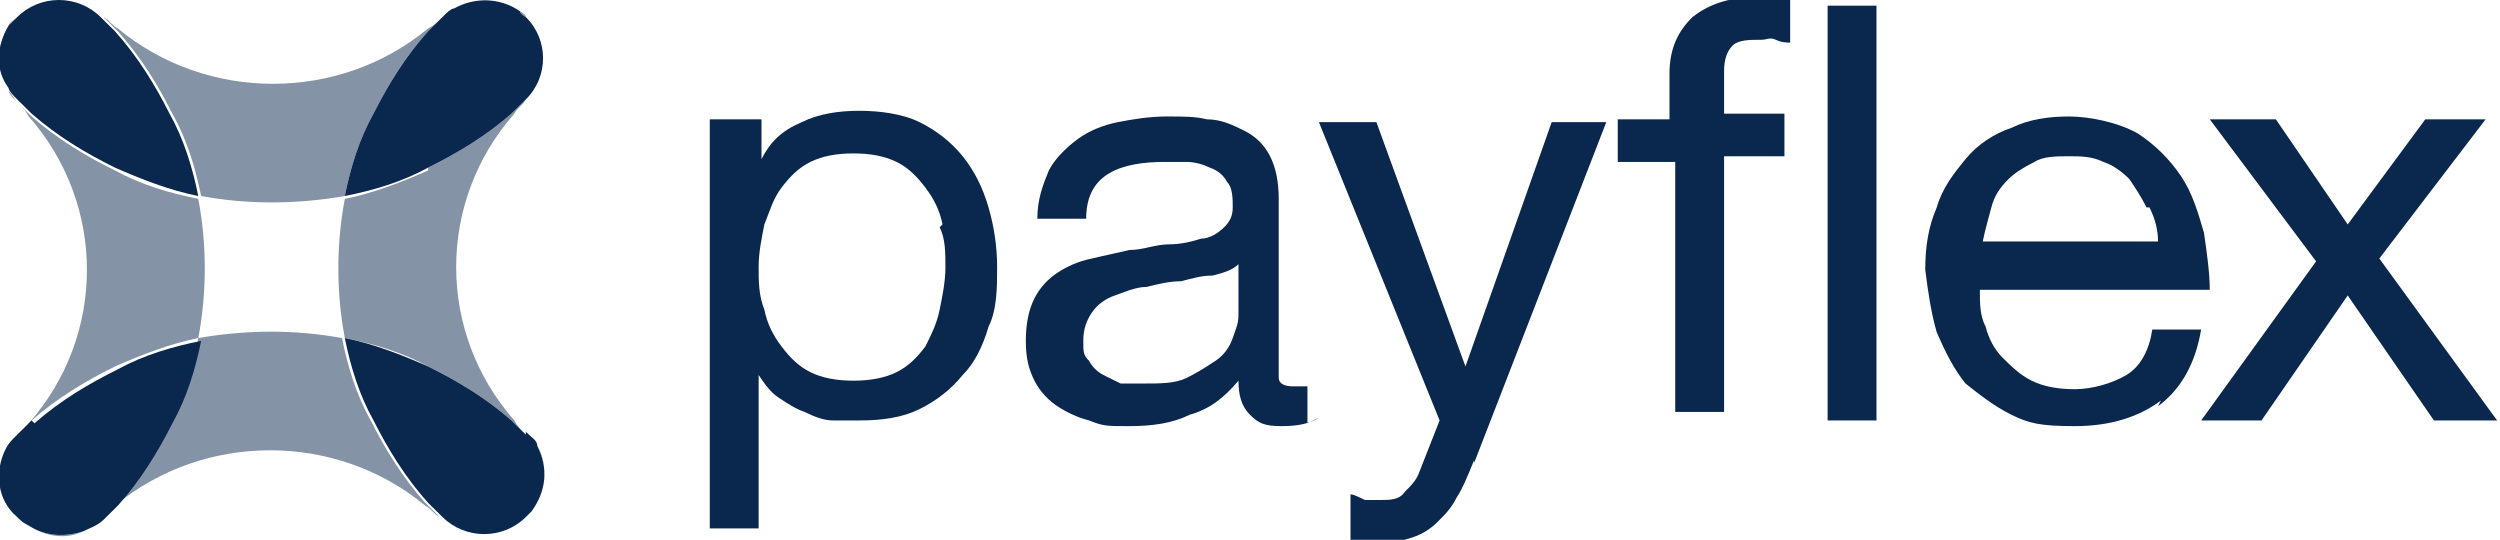 <svg width="88" height="19" viewBox="0 0 88 19" fill="none" xmlns="http://www.w3.org/2000/svg">
<g clip-path="url(#clip0_642_83)">
<g opacity="0.5">
<path d="M18.41 18.2C18.41 18.2 18.511 18.1 18.612 18C18.612 18 18.511 18.1 18.41 18.2Z" fill="#0A274E"/>
<path d="M0.303 0.9C-0.101 1.6 -0.202 2.4 0.303 3.1C-0.101 2.5 -8.42375e-05 1.6 0.303 0.9Z" fill="#0A274E"/>
<path d="M18.511 0.6C18.511 0.6 18.309 0.5 18.309 0.4C18.309 0.4 18.511 0.5 18.511 0.6Z" fill="#0A274E"/>
<path d="M1.012 18.5C1.619 18.9 2.327 18.9 2.934 18.7C2.327 19 1.619 18.9 1.012 18.5Z" fill="#0A274E"/>
<path d="M0.608 0.6C0.507 0.7 0.406 0.8 0.305 0.9C0.305 0.8 0.507 0.7 0.608 0.6Z" fill="#0A274E"/>
<path d="M1.113 14.8C2.024 14 3.035 13.4 4.047 12.9C4.957 12.5 5.969 12.1 6.98 11.9C7.284 10.3 7.284 8.6 6.98 7C5.969 6.8 4.957 6.5 4.047 6C3.035 5.5 2.024 4.9 1.113 4.1C0.911 3.9 0.81 3.8 0.608 3.6C0.507 3.5 0.405 3.3 0.304 3.2C0.304 3.3 0.507 3.5 0.608 3.6C0.81 3.8 0.911 3.9 1.012 4.1C3.743 7.2 3.743 11.8 1.012 14.9C0.911 15.1 0.709 15.2 0.608 15.4C0.405 15.6 0.304 15.7 0.203 15.9C0.203 15.7 0.405 15.5 0.608 15.4C0.81 15.2 0.911 15.1 1.113 14.9V14.8Z" fill="#0A274E"/>
<path d="M18.711 18C19.217 17.3 19.318 16.5 18.913 15.7C19.318 16.4 19.217 17.3 18.711 18Z" fill="#0A274E"/>
<path d="M0.201 15.8C-0.203 16.6 -0.102 17.6 0.606 18.2C0.707 18.3 0.808 18.4 1.011 18.5C0.91 18.5 0.808 18.3 0.606 18.2C-0.102 17.5 -0.203 16.6 0.201 15.8Z" fill="#0A274E"/>
<path d="M15.071 6C14.161 6.4 13.149 6.8 12.138 7C11.834 8.6 11.834 10.3 12.138 11.9C13.149 12.1 14.161 12.4 15.071 12.9C16.083 13.4 17.094 14 18.004 14.8C18.207 15 18.308 15.1 18.51 15.3C18.611 15.4 18.814 15.6 18.915 15.8C18.915 15.6 18.712 15.5 18.51 15.3C18.308 15.1 18.207 15 18.106 14.8C15.374 11.7 15.374 7.1 18.106 4C18.207 3.8 18.409 3.7 18.51 3.5C18.308 3.7 18.207 3.8 18.004 4C17.094 4.8 16.083 5.4 15.071 5.9V6Z" fill="#0A274E"/>
<path d="M6.068 4C6.574 4.9 6.877 5.9 7.08 6.9C8.698 7.2 10.418 7.2 12.137 6.9C12.339 5.9 12.643 4.9 13.149 4C13.654 3 14.261 2 15.07 1.1C15.273 0.9 15.374 0.8 15.576 0.6C15.677 0.5 15.88 0.4 15.981 0.3C15.88 0.3 15.677 0.5 15.576 0.6C15.374 0.8 15.273 0.9 15.07 1C11.935 3.6 7.282 3.6 4.146 1C3.944 0.9 3.843 0.7 3.641 0.6C3.843 0.8 3.944 0.9 4.146 1.1C4.956 2 5.562 3 6.068 4Z" fill="#0A274E"/>
<path d="M13.048 14.8C12.542 13.9 12.239 12.9 12.037 11.9C10.418 11.6 8.699 11.6 6.979 11.9C6.777 12.9 6.473 13.9 5.968 14.8C5.462 15.8 4.855 16.8 4.046 17.7C3.844 17.9 3.742 18 3.54 18.2C3.338 18.4 3.135 18.5 2.832 18.6C3.034 18.5 3.338 18.4 3.54 18.2C3.742 18 3.844 17.9 4.046 17.8C7.181 15.2 11.834 15.2 14.97 17.8C15.172 17.9 15.273 18.1 15.476 18.2C15.273 18 15.172 17.9 14.97 17.7C14.161 16.8 13.554 15.8 13.048 14.8Z" fill="#0A274E"/>
</g>
<path d="M18.003 4C18.206 3.8 18.307 3.7 18.509 3.5C19.318 2.7 19.318 1.4 18.509 0.6C18.509 0.6 18.307 0.5 18.307 0.4C17.599 -0.1 16.688 -0.1 15.98 0.3C15.879 0.3 15.677 0.5 15.576 0.6C15.373 0.8 15.272 0.9 15.07 1.1C14.261 2 13.654 3 13.148 4C12.643 4.9 12.339 5.9 12.137 6.9C13.148 6.7 14.16 6.4 15.07 5.9C16.081 5.4 17.093 4.8 18.003 4Z" fill="#0A274E"/>
<path d="M4.046 1.1C3.844 0.9 3.742 0.8 3.54 0.6C2.731 -0.2 1.416 -0.2 0.607 0.6C0.506 0.7 0.405 0.8 0.303 0.9C-0.101 1.6 -0.202 2.4 0.303 3.1C0.303 3.2 0.506 3.4 0.607 3.5C0.809 3.7 0.91 3.8 1.113 4C2.023 4.8 3.034 5.4 4.046 5.9C4.956 6.3 5.968 6.7 6.979 6.9C6.777 5.9 6.473 4.9 5.968 4C5.462 3 4.855 2 4.046 1.1Z" fill="#0A274E"/>
<path d="M18.509 15.3C18.307 15.1 18.206 15 18.003 14.8C17.093 14 16.081 13.4 15.07 12.9C14.16 12.5 13.148 12.1 12.137 11.9C12.339 12.9 12.643 13.9 13.148 14.8C13.654 15.8 14.261 16.8 15.07 17.7C15.272 17.9 15.373 18 15.576 18.2C16.385 19 17.7 19 18.509 18.2C18.509 18.2 18.61 18.1 18.711 18C19.217 17.3 19.318 16.5 18.914 15.7C18.914 15.5 18.711 15.4 18.509 15.2V15.3Z" fill="#0A274E"/>
<path d="M1.112 14.8C0.91 15 0.808 15.1 0.606 15.3C0.404 15.5 0.303 15.6 0.201 15.8C-0.203 16.6 -0.102 17.6 0.606 18.2C0.707 18.3 0.808 18.4 1.011 18.5C1.618 18.9 2.326 18.9 2.933 18.7C3.135 18.6 3.438 18.5 3.641 18.3C3.843 18.1 3.944 18 4.146 17.8C4.956 16.9 5.562 15.9 6.068 14.9C6.574 14 6.877 13 7.08 12C6.068 12.2 5.057 12.5 4.146 13C3.135 13.5 2.123 14.1 1.213 14.9L1.112 14.8Z" fill="#0A274E"/>
<path d="M33.178 7.9C33.076 7.4 32.874 7 32.571 6.6C32.267 6.2 31.964 5.9 31.559 5.7C31.154 5.5 30.649 5.4 30.042 5.4C29.435 5.4 28.929 5.5 28.525 5.7C28.12 5.9 27.817 6.2 27.513 6.6C27.21 7 27.108 7.4 26.906 7.9C26.805 8.4 26.704 8.9 26.704 9.4C26.704 9.9 26.704 10.4 26.906 10.9C27.007 11.4 27.21 11.8 27.513 12.2C27.817 12.6 28.12 12.9 28.525 13.1C28.929 13.3 29.435 13.4 30.042 13.4C30.649 13.4 31.154 13.3 31.559 13.1C31.964 12.9 32.267 12.6 32.571 12.2C32.773 11.8 32.975 11.4 33.076 10.9C33.178 10.4 33.279 9.9 33.279 9.4C33.279 8.9 33.279 8.4 33.076 8M26.805 4.2V5.6C27.108 5 27.513 4.6 28.221 4.3C28.828 4 29.536 3.9 30.244 3.9C30.952 3.9 31.761 4 32.368 4.3C32.975 4.6 33.481 5 33.886 5.5C34.29 6 34.594 6.6 34.796 7.3C34.998 8 35.099 8.7 35.099 9.4C35.099 10.1 35.099 10.9 34.796 11.5C34.594 12.2 34.29 12.8 33.886 13.2C33.481 13.7 32.975 14.1 32.368 14.4C31.761 14.7 31.053 14.8 30.244 14.8C29.435 14.8 29.637 14.8 29.334 14.8C29.03 14.8 28.727 14.7 28.322 14.5C28.019 14.4 27.715 14.2 27.412 14C27.108 13.8 26.906 13.5 26.704 13.2V18.6H24.984V4.2H26.704H26.805Z" fill="#0A274E"/>
<path d="M43.594 9.3C43.392 9.5 43.089 9.6 42.684 9.7C42.279 9.7 41.976 9.8 41.571 9.9C41.167 9.9 40.762 10 40.358 10.1C39.953 10.1 39.548 10.3 39.245 10.4C38.942 10.5 38.638 10.7 38.436 11C38.233 11.3 38.132 11.6 38.132 12C38.132 12.4 38.132 12.5 38.335 12.7C38.436 12.9 38.638 13.1 38.84 13.2C39.043 13.3 39.245 13.4 39.447 13.5C39.65 13.5 39.953 13.5 40.257 13.5C40.863 13.5 41.369 13.5 41.774 13.3C42.178 13.1 42.482 12.9 42.785 12.7C43.089 12.5 43.291 12.2 43.392 11.9C43.493 11.6 43.594 11.4 43.594 11.1V9.3ZM46.427 14.7C46.123 14.9 45.719 15 45.112 15C44.505 15 44.303 14.9 43.999 14.6C43.696 14.3 43.594 13.9 43.594 13.4C43.089 14 42.583 14.4 41.875 14.6C41.268 14.9 40.56 15 39.751 15C38.942 15 38.84 15 38.335 14.8C37.93 14.7 37.526 14.5 37.222 14.3C36.919 14.1 36.615 13.8 36.413 13.4C36.211 13 36.109 12.6 36.109 12C36.109 11.4 36.211 10.9 36.413 10.5C36.615 10.1 36.919 9.8 37.222 9.6C37.526 9.4 37.93 9.2 38.436 9.1C38.84 9 39.346 8.9 39.751 8.8C40.257 8.8 40.661 8.6 41.167 8.6C41.571 8.6 41.976 8.5 42.279 8.4C42.583 8.4 42.886 8.2 43.089 8C43.291 7.8 43.392 7.6 43.392 7.3C43.392 7 43.392 6.6 43.19 6.4C43.089 6.2 42.886 6 42.583 5.9C42.381 5.8 42.077 5.7 41.774 5.7C41.47 5.7 41.167 5.7 40.965 5.7C40.257 5.7 39.548 5.8 39.043 6.1C38.537 6.4 38.233 6.9 38.233 7.7H36.514C36.514 7 36.716 6.5 36.919 6C37.121 5.6 37.526 5.2 37.93 4.9C38.335 4.6 38.84 4.4 39.346 4.3C39.852 4.2 40.459 4.1 41.066 4.1C41.673 4.1 42.077 4.1 42.482 4.2C42.987 4.2 43.392 4.4 43.797 4.6C44.201 4.8 44.505 5.1 44.707 5.5C44.909 5.9 45.011 6.4 45.011 7V12.4C45.011 12.8 45.011 13.1 45.011 13.3C45.011 13.5 45.213 13.6 45.516 13.6C45.82 13.6 45.82 13.6 46.022 13.6V14.9L46.427 14.7Z" fill="#0A274E"/>
<path d="M51.888 16.2C51.685 16.7 51.483 17.2 51.281 17.5C51.079 17.9 50.876 18.1 50.573 18.4C50.371 18.6 50.067 18.8 49.764 18.9C49.46 19 49.157 19.1 48.752 19.1C48.348 19.1 48.348 19.1 48.145 19.1C47.943 19.1 47.741 19.1 47.538 19V17.4C47.64 17.4 47.842 17.5 48.044 17.6C48.246 17.6 48.449 17.6 48.55 17.6C48.955 17.6 49.258 17.6 49.46 17.3C49.663 17.1 49.865 16.9 49.966 16.6L50.674 14.8L46.426 4.3H48.449L51.584 12.9L54.619 4.3H56.541L51.888 16.3V16.2Z" fill="#0A274E"/>
<path d="M56.945 5.7V4.2H58.766V2.6C58.766 1.7 59.069 1.1 59.575 0.6C60.081 0.2 60.789 -0.1 61.8 -0.1C62.812 -0.1 62.205 -0.1 62.407 -0.1C62.61 -0.1 62.812 -0.1 63.014 -9.76607e-05V1.5C62.913 1.5 62.711 1.5 62.508 1.4C62.306 1.3 62.205 1.4 62.003 1.4C61.598 1.4 61.194 1.4 60.991 1.6C60.789 1.8 60.688 2.1 60.688 2.5V4H62.812V5.5H60.688V14.5H58.968V5.7H57.148H56.945Z" fill="#0A274E"/>
<path d="M66.052 0.2H64.332V14.8H66.052V0.2Z" fill="#0A274E"/>
<path d="M75.558 7.3C75.356 6.9 75.153 6.6 74.951 6.3C74.648 6 74.344 5.8 74.041 5.7C73.636 5.5 73.232 5.5 72.827 5.5C72.422 5.5 71.917 5.5 71.613 5.7C71.209 5.9 70.905 6.1 70.703 6.3C70.399 6.6 70.197 6.9 70.096 7.3C69.995 7.7 69.894 8 69.793 8.5H75.963C75.963 8.1 75.862 7.7 75.659 7.3M76.064 14.1C75.255 14.7 74.243 15 73.029 15C71.816 15 71.411 14.9 70.804 14.6C70.197 14.3 69.691 13.9 69.186 13.5C68.781 13 68.478 12.4 68.174 11.7C67.972 11 67.871 10.3 67.769 9.5C67.769 8.7 67.871 8 68.174 7.3C68.376 6.6 68.781 6.1 69.186 5.6C69.59 5.1 70.197 4.7 70.804 4.5C71.411 4.2 72.119 4.1 72.827 4.1C73.535 4.1 74.546 4.3 75.255 4.7C75.862 5.1 76.367 5.6 76.772 6.2C77.176 6.8 77.379 7.5 77.581 8.2C77.682 8.9 77.783 9.6 77.783 10.2H69.691C69.691 10.7 69.691 11.1 69.894 11.5C69.995 11.9 70.197 12.3 70.501 12.6C70.804 12.9 71.108 13.2 71.512 13.4C71.917 13.6 72.422 13.7 73.029 13.7C73.636 13.7 74.344 13.5 74.85 13.2C75.356 12.9 75.659 12.3 75.76 11.6H77.48C77.278 12.8 76.772 13.7 75.963 14.3" fill="#0A274E"/>
<path d="M77.885 4.2H80.11L82.639 7.9L85.37 4.2H87.494L83.752 9.1L87.899 14.8H85.674L82.639 10.4L79.605 14.8H77.481L81.526 9.2L77.784 4.2H77.885Z" fill="#0A274E"/>
</g>
<defs>
<clipPath id="clip0_642_83">
<rect width="88" height="19" fill="white"/>
</clipPath>
</defs>
</svg>

